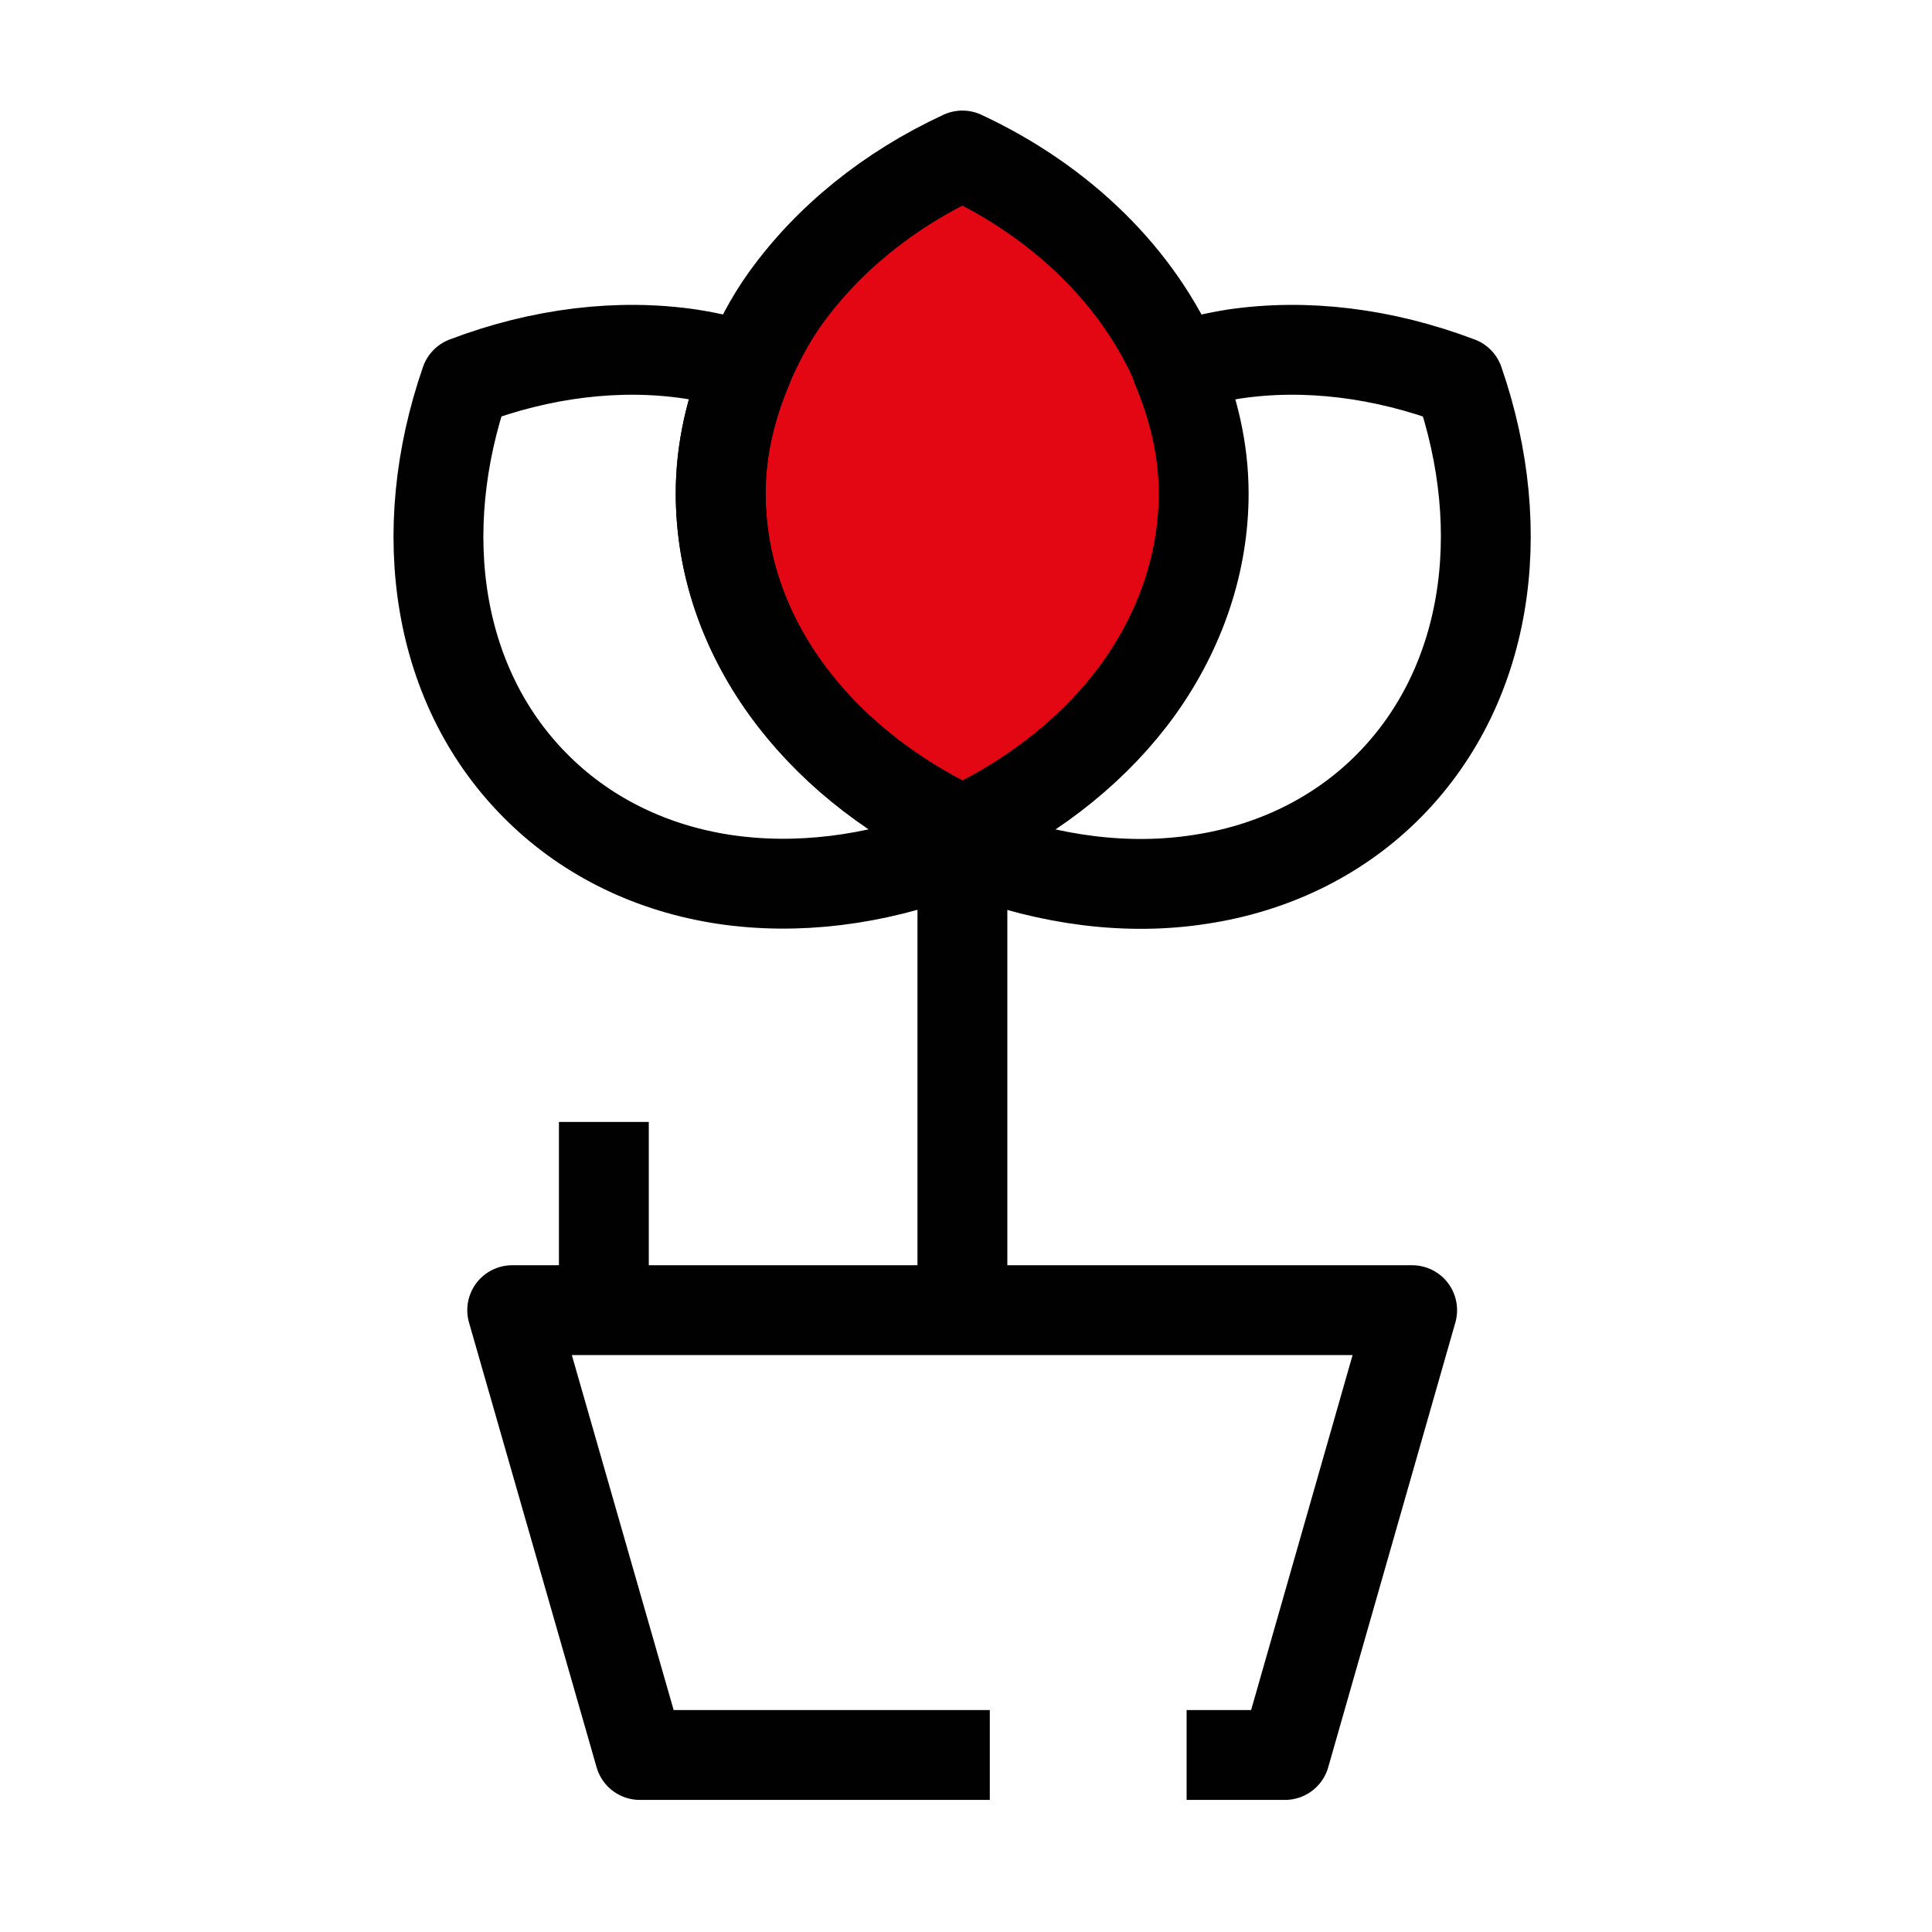 <svg width="43" height="43" viewBox="0 0 43 43" fill="none" xmlns="http://www.w3.org/2000/svg">
<path d="M22.03 39.06H14.24L11.4 29.16H31.43L28.6 39.06H26.41" stroke="#010101" stroke-width="2" stroke-linejoin="round"/>
<path d="M21.42 19.02V29.16" stroke="#010101" stroke-width="2" stroke-linejoin="round"/>
<path d="M13.44 24.971V28.871" stroke="#010101" stroke-width="2" stroke-linejoin="round"/>
<path d="M16.17 10.981C16.17 14.191 18.33 16.991 21.55 18.491C23.19 17.731 24.54 16.631 25.49 15.321C26.43 14.001 26.93 12.511 26.93 10.981C26.93 7.771 24.77 4.971 21.55 3.471C19.91 4.231 18.56 5.331 17.61 6.651C16.67 7.971 16.17 9.461 16.17 10.991V10.981Z" fill="#E30613"/>
<path d="M32.47 8.492C30.78 7.852 29.05 7.642 27.45 7.882C27.02 7.952 26.6 8.052 26.19 8.182C26.56 9.062 26.79 10.002 26.79 10.982C26.79 12.502 26.29 14.002 25.35 15.322C24.43 16.602 23.11 17.672 21.54 18.431C21.59 18.611 21.63 18.782 21.69 18.962C23.38 19.602 25.11 19.822 26.71 19.572C28.31 19.331 29.73 18.642 30.82 17.581C33.12 15.341 33.63 11.841 32.47 8.492V8.492Z" stroke="#010101" stroke-width="2" stroke-linejoin="round"/>
<path d="M16.04 10.982C16.04 10.021 16.26 9.082 16.64 8.182C16.24 8.052 15.82 7.952 15.38 7.882C13.78 7.642 12.04 7.852 10.36 8.492C9.2 11.841 9.7 15.341 12.01 17.581C13.1 18.642 14.52 19.331 16.12 19.572C17.72 19.811 19.45 19.602 21.14 18.962C21.2 18.782 21.24 18.611 21.29 18.431C18.15 16.922 16.04 14.152 16.04 10.982V10.982Z" stroke="#010101" stroke-width="2" stroke-linejoin="round"/>
<path d="M26.2 8.171C25.35 6.181 23.65 4.501 21.42 3.461C19.78 4.221 18.43 5.321 17.48 6.641C17.13 7.131 16.87 7.641 16.64 8.171" stroke="#010101" stroke-width="2" stroke-linejoin="round"/>
<path d="M16.64 8.172C16.26 9.072 16.04 10.012 16.04 10.972C16.04 14.142 18.15 16.902 21.29 18.422" stroke="#010101" stroke-width="2" stroke-linejoin="round"/>
</svg>